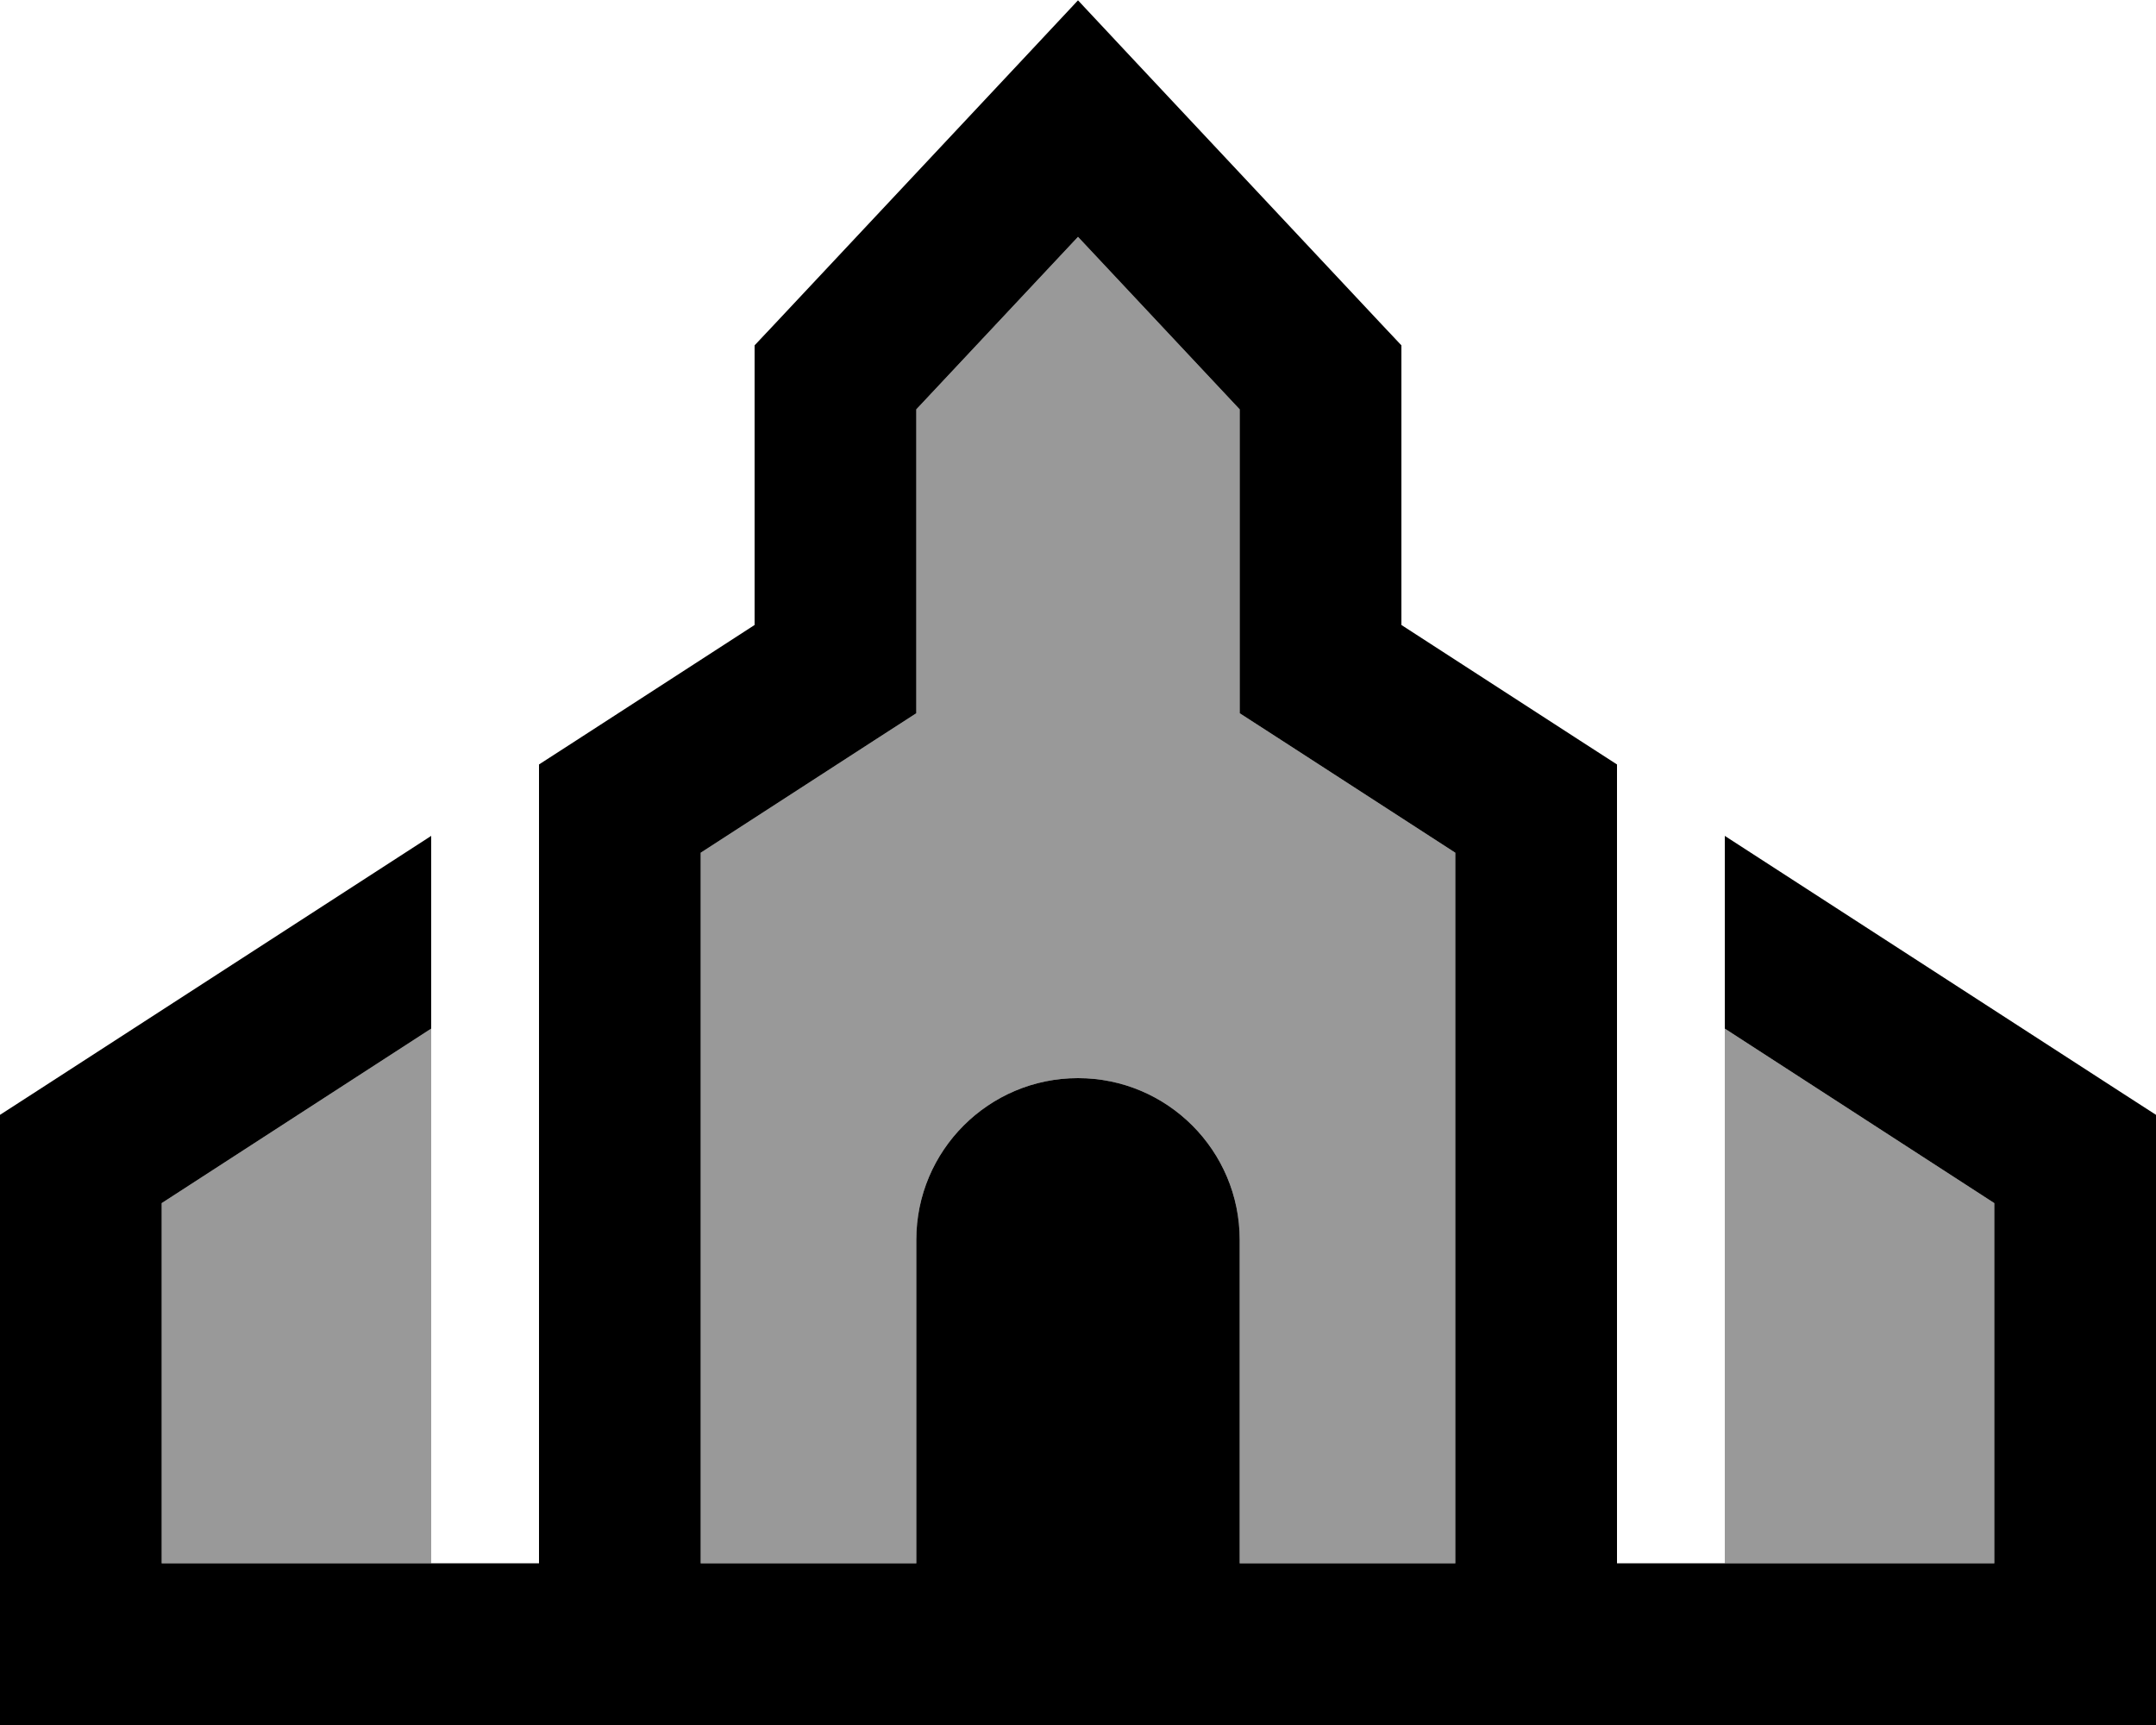 <svg xmlns="http://www.w3.org/2000/svg" viewBox="0 0 640 512"><!--! Font Awesome Pro 6.7.2 by @fontawesome - https://fontawesome.com License - https://fontawesome.com/license (Commercial License) Copyright 2024 Fonticons, Inc. --><defs><style>.fa-secondary{opacity:.4}</style></defs><path class="fa-secondary" d="M48 357.1L48 464l80 0 0-158.7L48 357.1zm160-104L208 464l64 0 0-96c0-26.5 21.5-48 48-48s48 21.5 48 48l0 96 64 0 0-210.9-53-34.3-11-7.1 0-13.1 0-77.1L320 70.3l-48 51.2 0 77.1 0 13.1-11 7.1-53 34.3zm304 52.2L512 464l80 0 0-106.9-80-51.8z"/><path class="fa-primary" d="M320 .1l17.5 18.7 72 76.8 6.5 6.9 0 9.5 0 73.5 53 34.3 11 7.1 0 13.1 0 224 112 0 0-106.9-80-51.8 0-57.2 117 75.7 11 7.1 0 13.1 0 144 0 24-24 0-232 0s0 0 0 0l-160 0s0 0 0 0L24 512 0 512l0-24L0 344l0-13.1 11-7.1 117-75.7 0 57.2L48 357.1 48 464l112 0 0-224 0-13.1 11-7.1 53-34.3 0-73.5 0-9.5 6.5-6.9 72-76.8L320 .1zM272 121.5l0 77.1 0 13.1-11 7.1-53 34.3L208 464l64 0 0-96c0-26.5 21.5-48 48-48s48 21.5 48 48l0 96 64 0 0-210.9-53-34.3-11-7.1 0-13.1 0-77.1L320 70.3l-48 51.2z"/></svg>